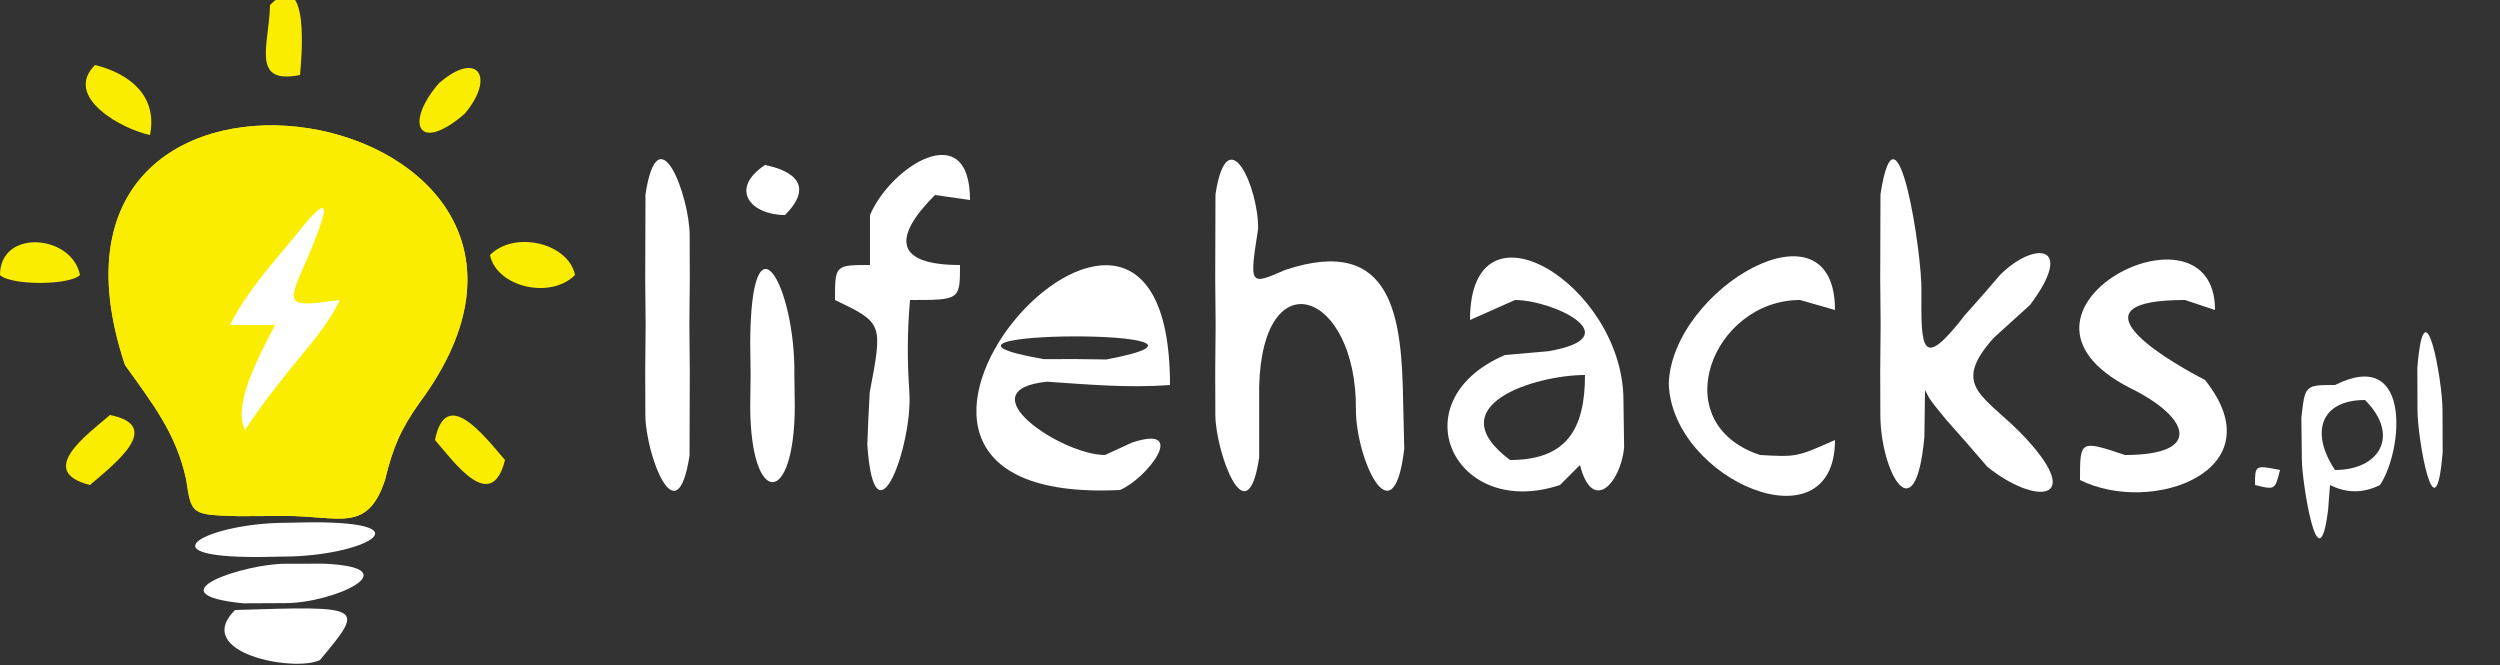 <svg version="1.1" xmlns="http://www.w3.org/2000/svg" width="500" height="133" fill="#fff">
	<rect width="100%" height="100%" fill="#333333" stroke="none"/>
	<path d="M0 0 C-3.822 5.339 -5.424 9.194 -6.938 15.5 C-10.494 26.169 -16.001 22.665 -26.875 22.688 C-31.56 22.709 -31.56 22.709 -36.34 22.73 C-45.645 22.448 -45.645 22.448 -46.688 15.5 C-48.61 6.272 -53.508 0.101 -58.938 -7.5 C-84.116 -83.037 44.807 -60.662 0 0 Z" fill="#FBED00" transform="translate(83.938,80.5)"/>
	<path d="M0 0 C-3.822 5.339 -5.424 9.194 -6.938 15.5 C-10.494 26.169 -16.001 22.665 -26.875 22.688 C-31.56 22.709 -31.56 22.709 -36.34 22.73 C-45.645 22.448 -45.645 22.448 -46.688 15.5 C-48.61 6.272 -53.508 0.101 -58.938 -7.5 C-84.116 -83.037 44.807 -60.662 0 0 Z M-44.938 2.5 C-41.938 9.5 -41.938 9.5 -39.938 16.5 C-33.738 17.819 -33.738 17.819 -26.5 17.688 C-24.047 17.764 -21.594 17.84 -19.066 17.918 C-10.409 15.915 -11.089 12.836 -9.938 4.5 C-7.719 1.089 -5.386 -2.25 -2.938 -5.5 C36.256 -60.537 -97.784 -67.961 -44.938 2.5 Z" fill="#FBED00" transform="translate(83.938,80.5)"/>
	<path d="M0 0 C-1.76 11.378 -1.76 11.378 5.375 8.25 C27.121 1.001 28.738 18.012 29 34.562 C29.075 37.673 29.15 40.784 29.227 43.988 C27.038 62.655 19.469 45.8 19.562 36.062 C19.681 12.526 0.897 5.756 0.207 31.523 C0.194 36.273 0.194 41.023 0.207 45.773 C-2.271 62.085 -8.533 44.464 -8.555 37.25 C-8.564 34.362 -8.573 31.475 -8.582 28.5 C-8.555 25.448 -8.528 22.395 -8.5 19.25 C-8.527 16.198 -8.554 13.145 -8.582 10 C-8.573 7.112 -8.564 4.225 -8.555 1.25 C-8.547 -1.431 -8.539 -4.112 -8.531 -6.875 C-6.134 -22.422 0.116 -8.157 0 0 Z" transform="translate(251.625,45.75)"/>
	<path d="M0 0 C-0.082 11.654 -0.012 16.07 8.717 4.805 C9.996 3.361 11.274 1.917 12.592 0.43 C13.623 -0.767 14.654 -1.963 15.717 -3.195 C22.522 -10.001 30.943 -9.497 21.717 2.805 C18.128 6.053 18.128 6.053 14.467 9.367 C5.487 19.421 12.965 20.913 20.967 29.555 C32.643 42.247 22.716 42.823 13.178 35.156 C11.829 33.596 10.481 32.037 9.092 30.43 C7.718 28.875 6.344 27.32 4.928 25.719 C1.717 21.805 1.717 21.805 0.717 19.805 C0.676 22.898 0.634 25.992 0.592 29.18 C-1.214 49.039 -8.18 36.046 -8.213 24.805 C-8.222 21.917 -8.231 19.03 -8.24 16.055 C-8.213 13.002 -8.186 9.95 -8.158 6.805 C-8.185 3.752 -8.212 0.7 -8.24 -2.445 C-8.231 -5.333 -8.222 -8.22 -8.213 -11.195 C-8.205 -13.877 -8.197 -16.558 -8.189 -19.32 C-4.893 -40.701 0.192 -7.095 0 0 Z" transform="translate(384.283,58.195)"/>
	<path d="M0 0 C-8.314 0.633 -16.296 -0.099 -24.609 -0.66 C-41.053 1.038 -21.664 14 -13 14 C-11.206 13.175 -9.411 12.35 -7.562 11.5 C3.742 7.783 -4.507 18.646 -10 21 C-80.016 24.472 0 -65.501 0 0 Z M-25.25 -5.168 C-22.156 -5.178 -22.156 -5.178 -19 -5.188 C-15.906 -5.147 -15.906 -5.147 -12.75 -5.105 C20.643 -11.394 -59.154 -11.107 -25.25 -5.168 Z" transform="translate(234,77)"/>
	<path d="M0 0 C0.045 3.185 0.09 6.371 0.137 9.652 C-0.675 16.951 -6.278 22.699 -8.688 13.062 C-10.008 14.383 -11.328 15.703 -12.688 17.062 C-33.869 24.123 -45.077 0.229 -23.688 -8.938 C-19.418 -9.309 -19.418 -9.309 -15.062 -9.688 C1.553 -12.504 -14.105 -19.938 -21.688 -19.938 C-24.657 -18.617 -27.628 -17.297 -30.688 -15.938 C-30.688 -41.771 -0.122 -23.054 0 0 Z M-22.688 12.062 C-11.344 12.062 -7.688 5.884 -7.688 -4.938 C-17.5 -4.938 -37.325 1.084 -22.688 12.062 Z" transform="translate(324.688,79.938)"/>
	<path d="M0 0 C-2.31 -0.33 -4.62 -0.66 -7 -1 C-15.693 7.693 -14.849 13 -2 13 C-2 20 -2 20 -12 20 C-12.556 26.474 -12.562 32.072 -12.125 38.5 C-11.453 49.073 -19.131 70.146 -20.535 48.906 C-20.416 45.436 -20.256 41.967 -20.062 38.5 C-17.418 24.606 -17.418 24.606 -27 20 C-27 13 -27 13 -20 13 C-20 9.7 -20 6.4 -20 3 C-15.784 -6.837 0 -16.743 0 0 Z" transform="translate(194,40)"/>
	<path d="M0 0 C-1.98 -0.66 -3.96 -1.32 -6 -2 C-28.605 -2 -12.206 8.689 -2 14 C12.505 32.132 -12.668 41.166 -27 34 C-27 26 -27 26 -18 29 C-2.093 29 -5.22 21.327 -17.062 15.562 C-47.254 0.059 0 -23.855 0 0 Z" transform="translate(443,62)"/>
	<path d="M0 0 C-2.31 -0.66 -4.62 -1.32 -7 -2 C-24.454 -2 -34.246 22.585 -15 29 C-7.668 29.41 -7.668 29.41 0 26 C0 47.907 -32.584 34.05 -33.25 14.75 C-32.636 -4.296 0 -23.248 0 0 Z" transform="translate(367,62)"/>
	<path d="M0 0 C0.009 2.888 0.018 5.775 0.027 8.75 C-0.013 13.329 -0.013 13.329 -0.055 18 C-0.028 21.052 -0.001 24.105 0.027 27.25 C0.018 30.137 0.009 33.025 0 36 C-0.008 38.681 -0.016 41.362 -0.024 44.125 C-2.593 60.786 -8.837 43.653 -8.859 36 C-8.868 33.112 -8.877 30.225 -8.887 27.25 C-8.86 24.198 -8.833 21.145 -8.805 18 C-8.832 14.947 -8.859 11.895 -8.887 8.75 C-8.878 5.862 -8.869 2.975 -8.859 0 C-8.851 -2.681 -8.844 -5.362 -8.835 -8.125 C-6.267 -24.786 -0.023 -7.653 0 0 Z" transform="translate(137.93,47)"/>
	<path d="M0 0 C0.027 2.099 0.054 4.197 0.082 6.359 C-0.009 26.454 -8.741 26.454 -8.832 6.359 C-8.805 4.261 -8.778 2.162 -8.75 0 C-8.777 -2.099 -8.804 -4.197 -8.832 -6.359 C-8.707 -33.966 0.23 -17.861 0 0 Z" transform="translate(158.875,75)"/>
	<path d="M0 0 C-4.386 9.812 -4.386 9.812 6.5 8.375 C4.219 12.936 1.379 16.323 -1.875 20.25 C-5.704 24.875 -9.161 29.367 -12.5 34.375 C-15.158 29.058 -9.059 18.492 -6.5 13.375 C-9.47 13.375 -12.44 13.375 -15.5 13.375 C-11.958 6.291 -6.466 0.507 -1.5 -5.625 C6.749 -15.936 2.296 -5.657 0 0 Z" transform="translate(61.5,51.625)"/>
	<path d="M0 0 C-3.343 1.671 -6.657 1.671 -10 0 C-10.124 1.629 -10.248 3.259 -10.375 4.938 C-12.329 20.762 -15.613 -0.819 -15.625 -5 C-15.659 -7.784 -15.692 -10.569 -15.727 -13.438 C-15 -20 -15 -20 -9 -20 C6.401 -27.7 4.645 -6.967 0 0 Z M-9 -3 C-0.063 -3 4.077 -9.923 -3 -17 C-11.852 -17 -14.035 -10.553 -9 -3 Z" transform="translate(476,97)"/>
	<path d="M0 0 C1.704 -0.033 3.408 -0.066 5.164 -0.1 C28.884 -0.204 15.359 6.663 0 6.75 C-1.704 6.779 -3.408 6.808 -5.164 6.838 C-28.94 6.961 -15.059 0.051 0 0 Z" transform="translate(57,104.562)"/>
	<path d="M0 0 C2.558 -0.005 5.115 -0.01 7.75 -0.016 C25.395 0.734 9.615 7.92 0 7.875 C-2.764 7.888 -5.527 7.901 -8.375 7.914 C-26.984 6.049 -7.841 -0.016 0 0 Z" transform="translate(57,112.75)"/>
	<path d="M0 0 C-4.983 2.491 -25.671 -1.329 -17 -10 C9.015 -10.818 9.015 -10.818 0 0 Z" transform="translate(64,132)"/>
	<path d="M0 0 C0.01 2.784 0.021 5.569 0.031 8.438 C-1.41 26.236 -5.021 5.679 -5 0 C-5.01 -2.784 -5.021 -5.569 -5.031 -8.438 C-3.59 -26.236 0.021 -5.679 0 0 Z" transform="translate(488.5,82)"/>
	<path d="M0 0 C-10.812 -2.703 -0.617 -10.035 4 -14 C14.931 -11.814 4.797 -4.153 0 0 Z" fill="#FBED00" transform="translate(18,97)"/>
	<path d="M0 0 C-9.341 8.024 -12.006 1.781 -5.062 -6.188 C2.734 -12.936 6.27 -7.315 0 0 Z" fill="#FBED00" transform="translate(92.875,22.812)"/>
	<path d="M0 0 C-2.703 10.812 -10.035 0.617 -14 -4 C-11.814 -14.931 -4.153 -4.797 0 0 Z" fill="#FBED00" transform="translate(101,92)"/>
	<path d="M0 0 C-5.335 -1.067 -17.474 -7.526 -11 -14 C-3.703 -12.176 1.516 -7.579 0 0 Z" fill="#FBED00" transform="translate(30,27)"/>
	<path d="M0 0 C-5.001 5.001 -15.734 2.331 -17 -4 C-11.999 -9.001 -1.266 -6.331 0 0 Z" fill="#FBED00" transform="translate(115,55)"/>
	<path d="M0 0 C-2.109 2.109 -13.891 2.109 -16 0 C-16 -9.305 -1.627 -8.133 0 0 Z" fill="#FBED00" transform="translate(16,55)"/>
	<path d="M0 0 C-9.949 1.99 -6.141 -6.082 -6 -14 C2.281 -22.281 0.197 -2.204 0 0 Z" fill="#FBED00" transform="translate(60,15)"/>
	<path d="M0 0 C-6.833 0 -11.257 -5.162 -4 -10 C1.816 -8.837 5.797 -5.797 0 0 Z" transform="translate(157,43)"/>
	<path d="M0 0 C-1 4 -1 4 -5 3 C-5 -1 -5 -1 0 0 Z" transform="translate(456,94)"/>
</svg>

